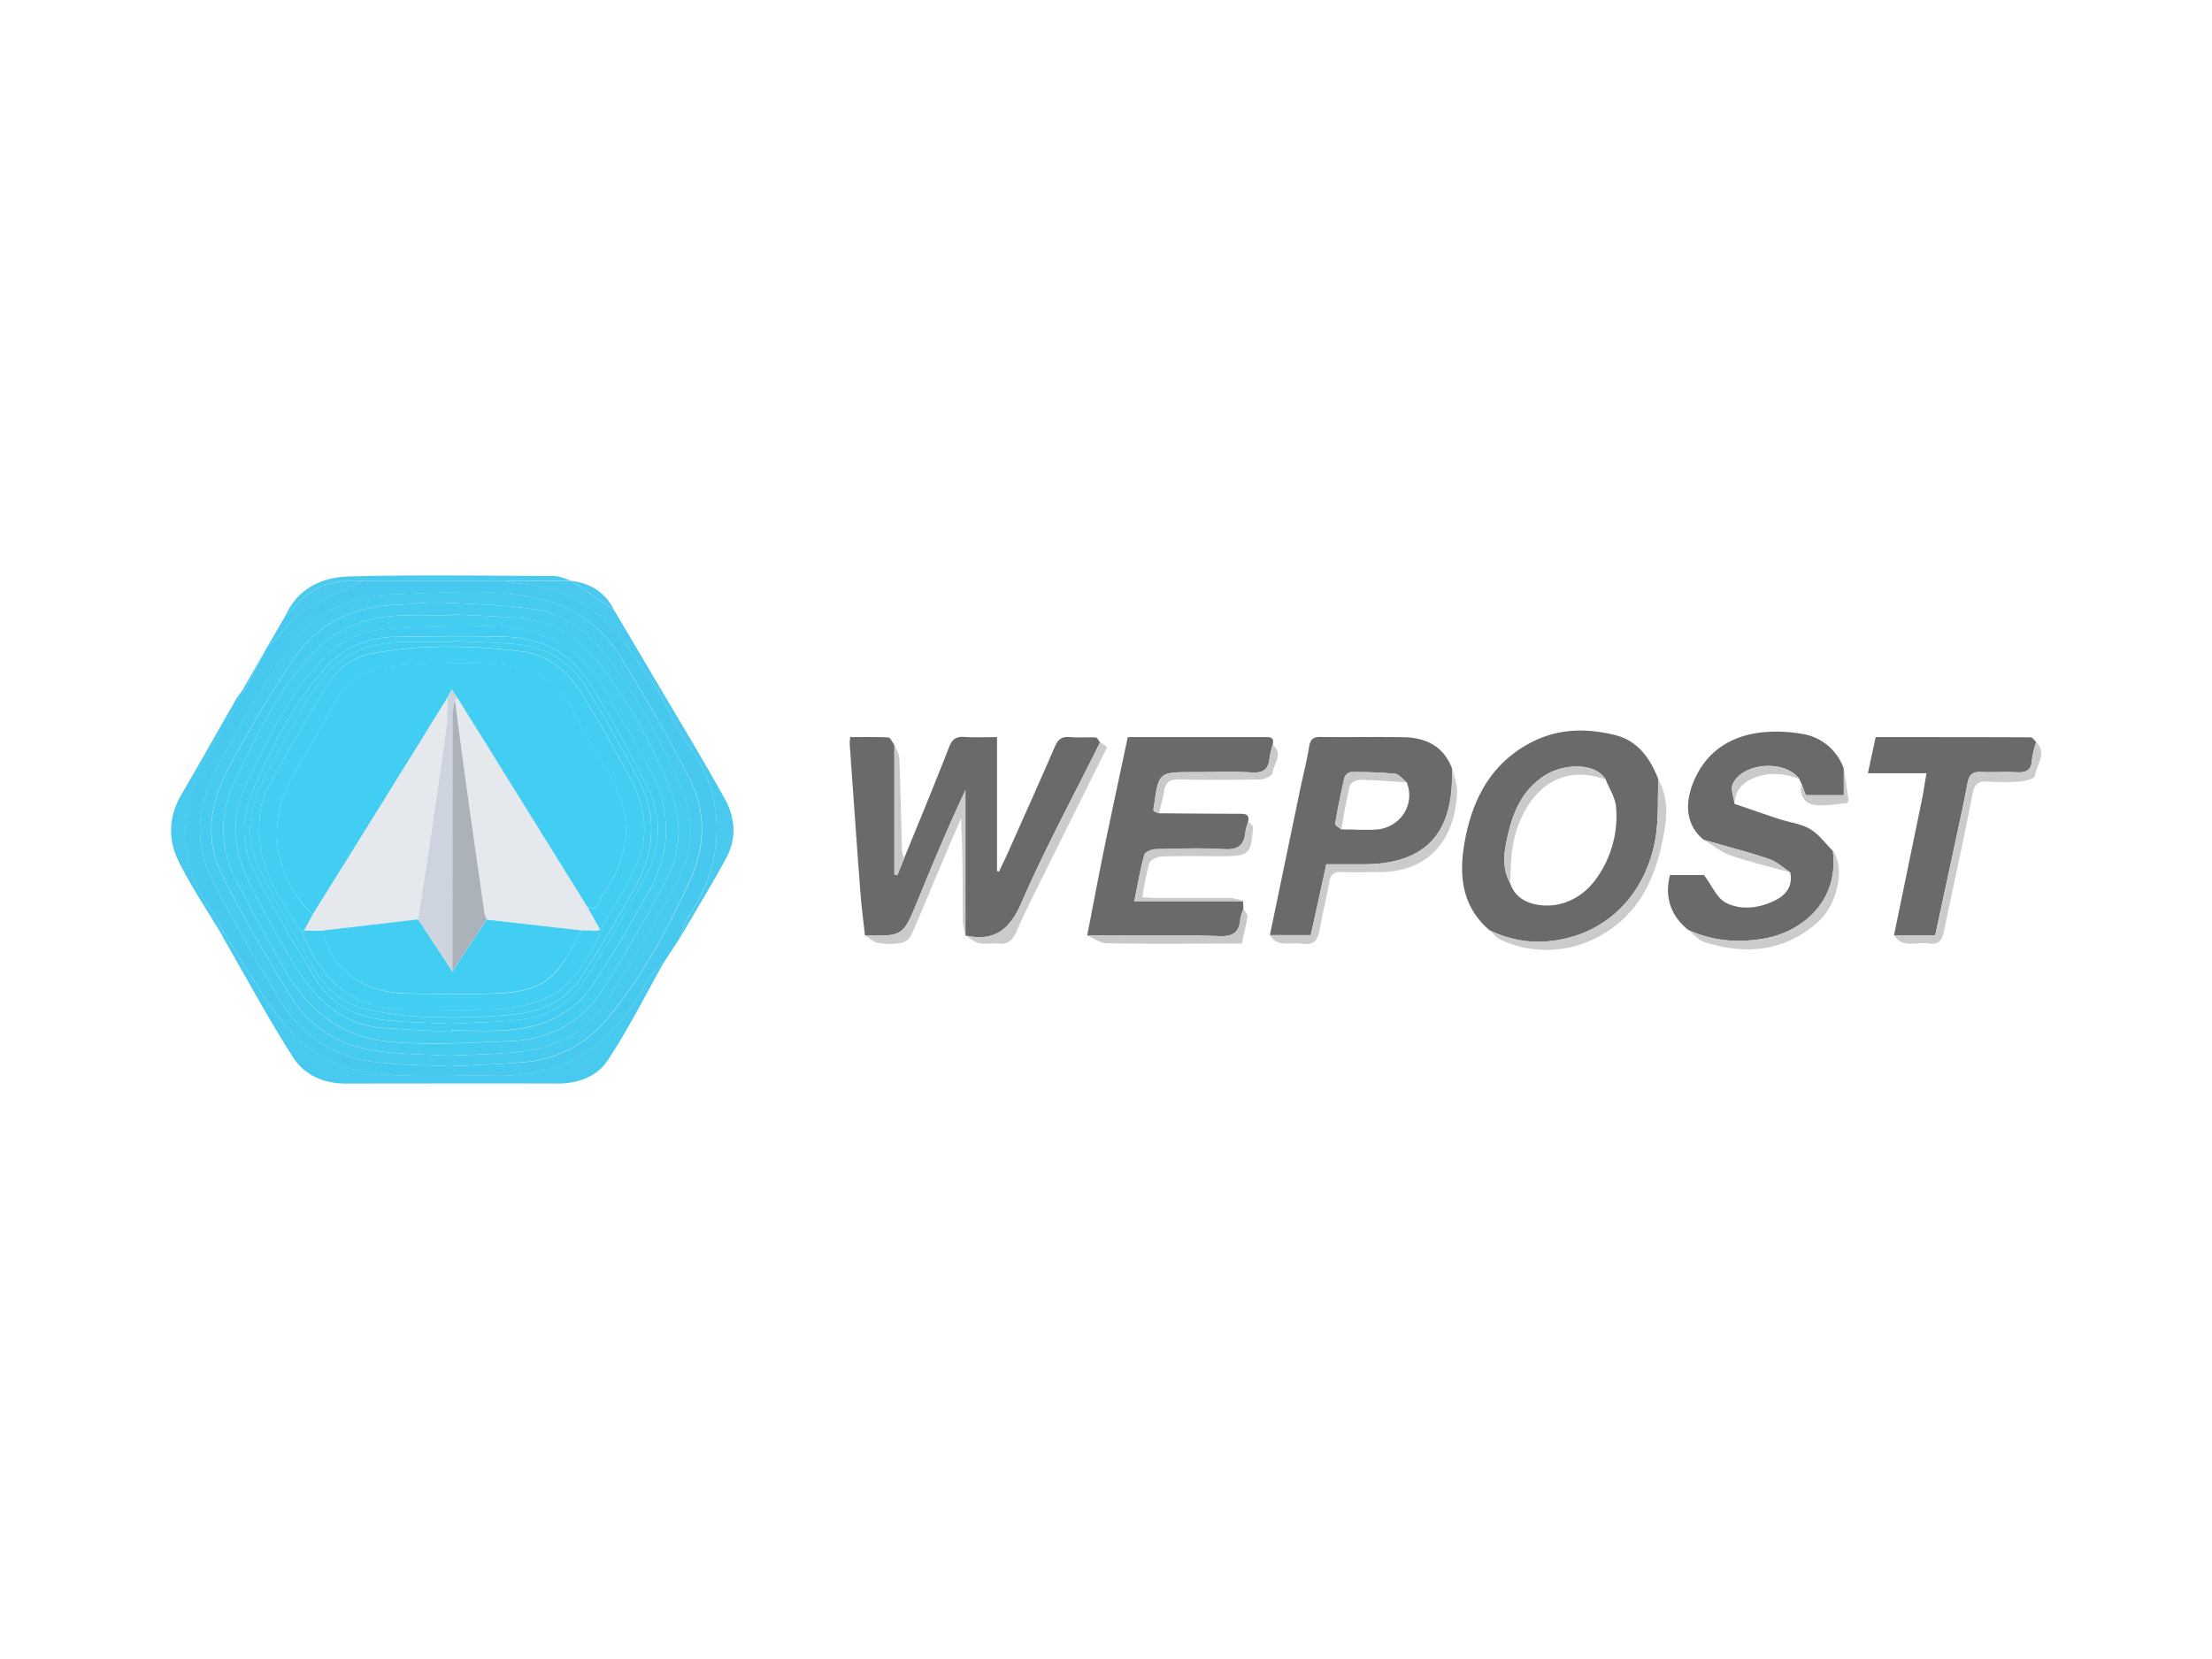 <svg id="Layer_1" data-name="Layer 1" xmlns="http://www.w3.org/2000/svg" viewBox="0 0 640 480"><defs><style>.cls-1{fill:#6a6a6a;}.cls-2{fill:#47c9ef;}.cls-3{fill:#48c9ef;}.cls-4{fill:#cbcbcb;}.cls-5{fill:#4ac9ef;}.cls-6{fill:#49c9ef;}.cls-7{fill:#cacaca;}.cls-8{fill:#4bc9ef;}.cls-9{fill:#c8c8c8;}.cls-10{fill:#c9c9c9;}.cls-11{fill:#46caf0;}.cls-12{fill:#45cbf0;}.cls-13{fill:#44ccf1;}.cls-14{fill:#43ccf1;}.cls-15{fill:#43cdf1;}.cls-16{fill:#42cdf1;}.cls-17{fill:#42cdf2;}.cls-18{fill:#e5e8ed;}.cls-19{fill:#41cef2;}.cls-20{fill:#cdd4df;}.cls-21{fill:#abb2b9;}.cls-22{fill:none;}</style></defs><title>Courier Logo - WePost</title><path class="cls-1" d="M261.6,248.32c4.37-10.71,8.81-21.39,13-32.16.9-2.28,2-3.12,4.44-2.95,3,.22,6.07.06,9.43.06V252l.55.21c.86-1.82,1.76-3.62,2.58-5.46,4.56-10.22,9.14-20.42,13.59-30.69.87-2,1.87-3,4.19-2.81,2.52.23,5.09,0,7.63.12.45,0,.86.92,1.28,1.41-7.67,15.45-15.9,30.64-22.77,46.43-3.46,7.95-7.91,11.25-16.2,9.5h0V228.61c-5,10.61-9.42,21.24-13.8,31.91-4.23,10.32-4.19,10.34-15.26,10.16-.45-4.16-1-8.3-1.32-12.46-1.09-14.35-2.08-28.7-3.1-43.06a14.53,14.53,0,0,1,.17-1.89c3.74,0,7.4-.1,11,.1.62,0,1.16,1.39,1.74,2.14v37.55l.88.11C260.33,251.55,261,249.94,261.6,248.32Z"/><path class="cls-1" d="M430.89,269.09c-8.08-7-8.86-16.07-7.06-25.81,2.27-12.34,7.74-22.57,19.31-28.54,7.71-4,16-4.09,24.16-2.06,6.62,1.64,10.18,6.76,12.52,12.84-.26,5.79.12,11.7-.89,17.35-2.75,15.45-13.38,26.48-27.63,29A31.82,31.82,0,0,1,430.89,269.09Zm6-13.65c1.21,3.6,3.82,5.48,7.46,6.23,6.57,1.36,13.49-1.54,17.72-7.76a30.79,30.79,0,0,0,5.49-20.53c-.24-2.7-2-5.26-3-7.89-3.17-5-12.15-4.47-17.34-1.29-6.45,4-9.28,10.25-10.9,17.2C435.23,246.08,434.37,250.86,436.91,255.44Z"/><path class="cls-2" d="M196.73,271.34l-4.58,7a14.39,14.39,0,0,0-2.66,2.35c-1.93,2.82-3.72,5.74-5.5,8.66-9.37,15.41-23.29,22.19-41.06,21.92-9.29-.14-18.59.24-27.86-.1-8.94-.32-17.56-2-25.08-7.52C82.28,298,77.5,290.07,72.5,282.29c-2.79-4.34-5.43-8.77-8.14-13.17A47.87,47.87,0,0,0,61,263.17c-9.11-11.93-9.84-30-1.91-42.85,4-6.54,7.6-13.37,11.38-20.06l6.84-13.06,0,0c1-.9,2-1.73,2.92-2.7,2.21-2.41,3.93-5.56,6.6-7.17,5.78-3.49,12-6.2,18.08-9.23h40.56c2.45.35,4.9.71,7.36,1,13.83,1.9,23.56,9.77,30.92,21.15,2.18,3.38,4.57,6.64,6.86,9.95,2.89,5.18,5.25,10.76,8.76,15.48,10.67,14.36,10.63,33.71.07,49C198.12,266.64,197.62,269.12,196.73,271.34Zm-66.88,37.17c7.55-.39,14.67-.57,21.75-1.18a34.33,34.33,0,0,0,24.08-12.48c10.06-12.08,17.47-25.87,24-40.11,4.39-9.6,4.74-19.73,0-29.14-6-11.89-12.7-23.44-19.62-34.82-5.39-8.85-13.22-15.16-23.56-17.45a83.69,83.69,0,0,0-16.53-2c-8.88-.15-17.78.35-26.68.67-12,.42-22.46,5-29.23,14.79a354.46,354.46,0,0,0-21.84,36.6c-5.31,10.08-6,21.18-.61,31.58C67.84,267,74.48,278.87,81.7,290.35a35.7,35.7,0,0,0,25.38,16.72C114.7,308.24,122.52,308.1,129.85,308.51Z"/><path class="cls-1" d="M521.3,226.9c-.24-.51-.48-1-.71-1.53-4.12-5.61-16.3-4.83-19.25,1.45-.7,1.51.29,3.82.51,5.76,4.26,1.45,8.51,2.95,12.78,4.35,3,1,6.33,1.35,9,2.9s4.48,4.19,6.68,6.36c1.89,15-9.47,23.54-19.74,25.34-7.71,1.35-15.09.78-22.21-2.53-4.93-4.13-6.81-9.28-5.19-15.83H493c2.3,3,3.76,6.73,6.39,8.05,4.51,2.25,9.73,1.54,14.33-.78,3.16-1.59,5.06-4.21,4.23-8.07-2-1.31-3.9-3.1-6.12-3.84-6.22-2.08-12.58-3.73-18.89-5.55-5.9-4.78-5.58-12.29-1.68-19.42s10.58-10.81,18.55-11.67a42.68,42.68,0,0,1,11.34.4,15.25,15.25,0,0,1,12.32,10.14v7.64h-11C522.05,229,521.68,227.92,521.3,226.9Z"/><path class="cls-1" d="M314.56,270.67c1.52-7.82,3-15.66,4.57-23.46,2.3-11.2,4.72-22.38,7.17-33.94h16c7.77,0,15.54,0,23.31,0,1.58,0,3.23-.22,2.61,2.25a24.12,24.12,0,0,0-.88,3.69c-.28,3.19-1.63,4.5-5.09,4.29-5.69-.33-11.41-.09-17.12-.09-9.87,0-9.87,0-11.25,9.76-.07.5-.28,1.17-.05,1.47s1,.46,1.48.67c7.73.05,15.46.14,23.19.14,1.67,0,3.09,0,2.65,2.32a14.92,14.92,0,0,0-.81,2.86c-.35,3.81-2,5.34-6.14,5.08-6.6-.41-13.25-.19-19.87,0-1.14,0-3,.81-3.25,1.61-1.16,4.21-1.89,8.54-2.9,13.43h31.5l.06,2.3a12.7,12.7,0,0,0-.88,2.79c-.31,3.73-1.81,5.17-6,5C340.15,270.47,327.35,270.68,314.56,270.67Z"/><path class="cls-1" d="M367.42,270.56q4.36-21,8.74-42.1c.86-4.1,1.91-8.17,2.58-12.3.35-2.19,1.14-3,3.41-2.94,8,.12,16-.07,24,.08,6.47.13,11.59,2.64,14,9.13,0,.64-.05,1.27-.05,1.91.09,17.33-8.26,25.71-25.63,25.72H383.75c-1.55,7.07-3,13.81-4.51,20.5ZM407,226.35c-1.13-.87-2.2-2.37-3.41-2.49a125.31,125.31,0,0,0-12.86-.47A2.49,2.49,0,0,0,389,225q-1.54,6.65-2.71,13.37c-.07.42,1.16,1.07,1.78,1.61,3.29,0,6.59.23,9.86.06C405.11,239.63,409.58,232.8,407,226.35Z"/><path class="cls-1" d="M548,270.59q4-19.42,8-38.86c.5-2.42.85-4.87,1.39-8H540.43c.84-3.86,1.52-7,2.26-10.46,15.07,0,30,0,44.87.06.53,0,1.05.9,1.58,1.37a26.36,26.36,0,0,0-1.25,5.12c-.13,3.12-1.73,3.77-4.48,3.62-3.42-.19-6.88.07-10.31-.08-2.36-.11-3.36.74-3.81,3.11-1.37,7.23-3,14.42-4.52,21.62-1.61,7.52-3.24,15-4.85,22.5Z"/><path class="cls-3" d="M64.36,269.12c2.71,4.4,5.35,8.83,8.14,13.17,5,7.78,9.78,15.7,17.49,21.32,7.52,5.48,16.14,7.2,25.08,7.52,9.27.34,18.57,0,27.86.1,17.77.27,31.69-6.51,41.06-21.92,1.78-2.92,3.57-5.84,5.5-8.66a14.39,14.39,0,0,1,2.66-2.35c-5.4,9.58-10.33,19.46-16.39,28.59-3,4.5-8.45,6.64-14.34,6.62-20.5-.07-41,0-61.51,0-6.29,0-11.88-2.55-15.06-7.5-7.32-11.43-13.75-23.43-20.54-35.2C64.33,270.23,64.34,269.68,64.36,269.12Z"/><path class="cls-4" d="M548,270.59h11.95c1.61-7.46,3.24-15,4.85-22.5,1.54-7.2,3.15-14.39,4.52-21.62.45-2.37,1.45-3.22,3.81-3.11,3.43.15,6.89-.11,10.31.08,2.75.15,4.35-.5,4.48-3.62a26.36,26.36,0,0,1,1.25-5.12c3.2,3.35,0,6.6-.42,9.81-.11.75-2.81,1.49-4.37,1.62a68.29,68.29,0,0,1-9.16,0c-2.71-.15-3.92.56-4.51,3.6-2.55,13.31-5.53,26.54-8.28,39.81-.51,2.49-1.54,3.9-4.33,3.42C554.65,272.41,550.59,274.56,548,270.59Z"/><path class="cls-4" d="M367.42,270.56h11.82c1.48-6.69,3-13.43,4.51-20.5h10.77c17.37,0,25.72-8.39,25.63-25.72,0-.64,0-1.27.05-1.91.49,2.28,1.51,4.57,1.4,6.81-.67,13.84-8.25,23.16-22.73,23.08-3.56,0-7.12.12-10.67,0-2.17-.1-3.18.57-3.57,2.79-.8,4.6-2,9.14-2.78,13.75-.53,3-1.69,4.79-5.16,4.19C373.52,272.47,369.73,274.35,367.42,270.56Z"/><path class="cls-4" d="M430.89,269.09a31.82,31.82,0,0,0,20.41,2.77c14.25-2.51,24.88-13.54,27.63-29,1-5.65.63-11.56.89-17.35,3.53,6.37,2.25,13,.8,19.53-2.38,10.69-7.37,19.85-17.14,25.4a31.42,31.42,0,0,1-29.21,1.5C433,271.39,432,270.06,430.89,269.09Z"/><path class="cls-4" d="M279.36,270.67c8.29,1.75,12.74-1.55,16.2-9.5,6.87-15.79,15.1-31,22.77-46.43l2,1.43q-9.58,19.25-19.19,38.57c-2.42,4.91-4.87,9.81-7.06,14.82-1.13,2.59-2.64,3.81-5.51,3.46-1.76-.21-3.63.26-5.33-.13C281.84,272.57,280.64,271.44,279.36,270.67Z"/><path class="cls-5" d="M196.73,271.34c.89-2.22,1.39-4.7,2.71-6.61,10.56-15.28,10.6-34.63-.07-49-3.51-4.72-5.87-10.3-8.76-15.48,0-.58,0-1.15.08-1.73,6.37,10.85,12.92,21.59,19,32.57,3,5.34,3.51,11.38.56,16.91C206,255.94,201.27,263.57,196.73,271.34Z"/><path class="cls-4" d="M250.28,270.68c11.07.18,11,.16,15.26-10.16,4.38-10.67,8.84-21.3,13.8-31.91v42.06a20.89,20.89,0,0,1-.75-3.91c-.07-9.92,0-19.84-.54-30-2.35,5.5-4.72,11-7.05,16.49-2.47,5.85-4.83,11.74-7.45,17.52a4.37,4.37,0,0,1-2.95,2.07,19.66,19.66,0,0,1-6.45,0C252.77,272.64,251.57,271.44,250.28,270.68Z"/><path class="cls-6" d="M190.69,198.53c0,.58-.06,1.15-.08,1.73-2.29-3.31-4.68-6.57-6.86-9.95-7.36-11.38-17.09-19.25-30.92-21.15-2.46-.33-4.91-.69-7.36-1l19.95-.05,0,0,12.32,8.51Q184.19,187.54,190.69,198.53Z"/><path class="cls-5" d="M64.36,269.12c0,.56,0,1.11,0,1.67-4.28-7.19-9-14.16-12.7-21.63-3.14-6.29-2.88-13,.86-19.34,5.34-9.1,10.49-18.3,15.75-27.45.63-1.08,1.44-2.06,2.17-3.09,0,.33.07.65.1,1-3.78,6.69-7.35,13.52-11.38,20.06-7.93,12.86-7.2,30.92,1.91,42.85A47.87,47.87,0,0,1,64.36,269.12Z"/><path class="cls-4" d="M488.34,269c7.12,3.31,14.5,3.88,22.21,2.53,10.27-1.8,21.63-10.38,19.74-25.34,3.66,4.66,1.44,15.61-4.46,20.74-9.72,8.46-20.94,9.48-32.81,5.59C491.27,271.94,489.89,270.2,488.34,269Z"/><path class="cls-7" d="M359.71,260.7h-31.5c1-4.89,1.74-9.22,2.9-13.43.22-.8,2.11-1.59,3.25-1.61,6.62-.16,13.27-.38,19.87,0,4.13.26,5.79-1.27,6.14-5.08a14.92,14.92,0,0,1,.81-2.86c.47.57,1.38,1.16,1.34,1.7-.5,7.74-1.17,8.32-9.06,8.32-5.87,0-11.73-.12-17.58.09-1.2,0-3.08,1.07-3.39,2a82.52,82.52,0,0,0-1.95,9.74c1.48.09,2.68.23,3.88.24,7.26,0,14.52,0,21.78,0A17.7,17.7,0,0,1,359.71,260.7Z"/><path class="cls-8" d="M165.42,168.07l-19.95.05H104.91c-6.52-.53-12.55.61-17.51,5.26-1.62,1.52-3.19,3.11-4.78,4.68C86.2,170.13,93.27,167,101,166.77c19.8-.51,39.62-.2,59.43-.1C162.12,166.68,163.77,167.58,165.42,168.07Z"/><path class="cls-9" d="M314.56,270.67c12.79,0,25.59-.2,38.37.17,4.15.12,5.65-1.32,6-5a12.7,12.7,0,0,1,.88-2.79c.39.7,1.2,1.47,1.11,2.11-.35,2.48-1,4.92-1.63,7.86h-4.07c-11.68,0-23.37.11-35.05-.1C318.26,272.84,316.42,271.44,314.56,270.67Z"/><path class="cls-7" d="M335.34,235.29c-.51-.21-1.19-.29-1.48-.67s0-1,.05-1.47c1.38-9.76,1.38-9.76,11.25-9.76,5.71,0,11.43-.24,17.12.09,3.46.21,4.81-1.1,5.09-4.29a24.12,24.12,0,0,1,.88-3.69c3.21,2.7.21,5.49-.09,8.16-.09.76-2.17,1.81-3.36,1.83-7.89.17-15.8.23-23.69,0-2.8-.07-3.87,1-4.31,3.51C336.42,231.12,335.83,233.2,335.34,235.29Z"/><path class="cls-6" d="M82.62,178.06c1.59-1.57,3.16-3.16,4.78-4.68,5-4.65,11-5.79,17.51-5.26-6.06,3-12.3,5.74-18.08,9.23-2.67,1.61-4.39,4.76-6.6,7.17-.89,1-1.94,1.8-2.92,2.7Z"/><path class="cls-10" d="M261.6,248.32c-.63,1.62-1.27,3.23-1.9,4.85l-.88-.11V215.51c.48,1.26,1.34,2.51,1.38,3.79.35,9,.52,17.95.79,26.92A8.64,8.64,0,0,0,261.6,248.32Z"/><path class="cls-7" d="M501.85,232.58c-.22-1.94-1.21-4.25-.51-5.76,3-6.28,15.13-7.06,19.25-1.45-4.27-1.59-8.55-2.07-12.93-.37C504.17,226.36,502,228.68,501.85,232.58Z"/><path class="cls-7" d="M521.3,226.9c.38,1,.75,2,1.17,3.17h11v-7.64c.46,3,.94,6,1.35,9.07,0,.29-.32.9-.53.92-3.36.22-6.85,1-10,.33A4.47,4.47,0,0,1,521.3,226.9Z"/><path class="cls-7" d="M492.93,243c6.31,1.82,12.67,3.47,18.89,5.55,2.22.74,4.09,2.53,6.12,3.84-5.7-1.58-11.49-2.92-17.08-4.84C498,246.55,495.56,244.53,492.93,243Z"/><path class="cls-6" d="M70.49,200.26c0-.33-.06-.65-.1-1q3.48-6,6.94-12.08Z"/><path class="cls-8" d="M177.69,176.56l-12.32-8.51C170.91,168.81,175.19,171.4,177.69,176.56Z"/><path class="cls-7" d="M464.55,225.49c-15.53-5.39-24.21,6.41-26.67,18.21-.8,3.82-.68,7.82-1,11.74-2.54-4.58-1.68-9.36-.6-14,1.62-7,4.45-13.24,10.9-17.2C452.4,221,461.38,220.47,464.55,225.49Z"/><path class="cls-11" d="M129.85,308.51c-7.33-.41-15.15-.27-22.77-1.44A35.7,35.7,0,0,1,81.7,290.35C74.48,278.87,67.84,267,61.59,254.93c-5.41-10.4-4.7-21.5.61-31.58A354.46,354.46,0,0,1,84,186.75c6.77-9.78,17.22-14.37,29.23-14.79,8.9-.32,17.8-.82,26.68-.67a83.69,83.69,0,0,1,16.53,2c10.34,2.29,18.17,8.6,23.56,17.45,6.92,11.38,13.65,22.93,19.62,34.82,4.73,9.41,4.38,19.54,0,29.14-6.5,14.24-13.91,28-24,40.11a34.33,34.33,0,0,1-24.08,12.48C144.52,307.94,137.4,308.12,129.85,308.51Zm-.22-3.06c7.67-.4,14.56-.36,21.34-1.23,9.51-1.23,18.18-5.1,23.56-13.24,7.55-11.41,14.56-23.23,21.1-35.26,4.56-8.39,5.52-17.64,1.82-26.81a173,173,0,0,0-21.29-38.18c-5.5-7.44-12.44-13.08-21.63-14.45-9-1.34-18.16-1.56-27.27-1.94-4.16-.18-8.34.52-12.52.65-12.22.39-22.52,5.21-29.41,15.13a341.66,341.66,0,0,0-19.16,32c-5.29,9.76-7.13,20.51-2.06,30.76,6,12.15,12.91,23.89,20,35.42,5.47,8.83,14,14.1,24.24,15.66C115.64,305.06,123.06,305,129.63,305.45Z"/><path class="cls-10" d="M407,226.35c-4.54-.27-9.08-.65-13.63-.72-1,0-2.64.91-2.83,1.69-1,4.16-1.69,8.41-2.48,12.63-.62-.54-1.85-1.19-1.78-1.61q1.15-6.72,2.71-13.37a2.49,2.49,0,0,1,1.74-1.58,125.31,125.31,0,0,1,12.86.47C404.81,224,405.88,225.48,407,226.35Z"/><path class="cls-12" d="M129.63,305.45c-6.57-.42-14-.39-21.24-1.49-10.25-1.56-18.77-6.83-24.24-15.66-7.13-11.53-14-23.27-20-35.42-5.07-10.25-3.23-21,2.06-30.76a341.66,341.66,0,0,1,19.16-32c6.89-9.92,17.19-14.74,29.41-15.13,4.18-.13,8.36-.83,12.52-.65,9.11.38,18.28.6,27.27,1.94,9.19,1.37,16.13,7,21.63,14.45a173,173,0,0,1,21.29,38.18c3.7,9.17,2.74,18.42-1.82,26.81-6.54,12-13.55,23.85-21.1,35.26-5.38,8.14-14.05,12-23.56,13.24C144.19,305.09,137.3,305.05,129.63,305.45Zm.89-127.71v.33c-5.1,0-10.22-.24-15.3.05-9,.51-17.09,3.1-23.65,9.79C81,198.65,74.71,212,68.23,225.22c-4.9,10-4.85,20.31.43,30.31,4.15,7.85,8.44,15.63,12.74,23.4,4.39,7.93,10,14.68,18.25,18.92,6.74,3.49,14.2,3.85,21.5,4.06,8.75.24,17.52-.37,26.29-.66,11-.36,20.2-4.91,26.24-13.95,6.76-10.11,12.68-20.82,18.52-31.52a30.88,30.88,0,0,0,1.88-26.91,150.23,150.23,0,0,0-20.39-36.52c-5.79-7.54-13.42-12.87-23.39-13.58C143.72,178.3,137.12,178.08,130.52,177.74Z"/><path class="cls-13" d="M130.52,177.74c6.6.34,13.2.56,19.78,1,10,.71,17.6,6,23.39,13.58a150.23,150.23,0,0,1,20.39,36.52,30.88,30.88,0,0,1-1.88,26.91c-5.84,10.7-11.76,21.41-18.52,31.52-6,9-15.22,13.59-26.24,13.95-8.77.29-17.54.9-26.29.66-7.3-.21-14.76-.57-21.5-4.06-8.2-4.24-13.86-11-18.25-18.92-4.3-7.77-8.59-15.55-12.74-23.4-5.28-10-5.33-20.28-.43-30.31C74.71,212,81,198.65,91.56,187.91c6.56-6.69,14.68-9.28,23.65-9.79,5.08-.29,10.2-.05,15.3-.05Zm0,120.8v-.34c4.85,0,9.7.18,14.53,0,10.94-.48,20.52-4.17,26.71-13.64,5.76-8.8,11.12-17.89,16.21-27.1,6.45-11.66,6.21-23.55-.19-35.22-3.85-7-7.94-13.9-11.78-20.92-8-14.62-20.75-20.52-36.91-20.14-9.14.21-18.31.14-27.41.88a27,27,0,0,0-17.39,7.77c-10.65,10.66-16.78,24.08-23.16,37.36-4.74,9.85-3.48,19.59,1.32,28.91,4.47,8.69,9.11,17.34,14.38,25.56,5.61,8.74,13.29,15.07,24.3,15.83C117.58,297.9,124.05,298.18,130.51,298.54Z"/><path class="cls-14" d="M130.51,298.54c-6.46-.36-12.93-.64-19.38-1.09-11-.76-18.69-7.09-24.3-15.83-5.27-8.22-9.91-16.87-14.38-25.56-4.8-9.32-6.06-19.06-1.32-28.91,6.38-13.28,12.51-26.7,23.16-37.36A27,27,0,0,1,111.68,182c9.1-.74,18.27-.67,27.41-.88,16.16-.38,28.89,5.52,36.91,20.14,3.84,7,7.93,13.9,11.78,20.92,6.4,11.67,6.64,23.56.19,35.22-5.09,9.21-10.45,18.3-16.21,27.1-6.19,9.47-15.77,13.16-26.71,13.64-4.83.22-9.68,0-14.53,0Zm-.09-2.31c6.55-.37,13.17-.47,19.73-1.17,7.34-.78,14.09-3.84,18.13-10,6.74-10.25,12.82-21,18.64-31.78a27,27,0,0,0,.51-25.39c-5.13-10.47-10.91-20.66-17.06-30.57-5.4-8.7-14-12.77-24.13-13.08-10.45-.32-20.91-.18-31.36,0-7.8.11-14.89,2.65-20.21,8.41-9.52,10.3-15.59,22.8-21.26,35.46-3.54,7.89-3.87,16.2.08,23.87,5.57,10.81,11.72,21.34,18.08,31.71,4.24,6.9,11.16,10.37,19,11.36C117.12,295.85,123.76,295.86,130.42,296.23Z"/><path class="cls-15" d="M130.42,296.23c-6.66-.37-13.3-.38-19.83-1.2-7.86-1-14.78-4.46-19-11.36C85.21,273.3,79.06,262.77,73.49,252c-3.95-7.67-3.62-16-.08-23.87,5.67-12.66,11.74-25.16,21.26-35.46,5.32-5.76,12.41-8.3,20.21-8.41,10.45-.14,20.91-.28,31.36,0,10.1.31,18.73,4.38,24.13,13.08,6.15,9.91,11.93,20.1,17.06,30.57a27,27,0,0,1-.51,25.39c-5.82,10.81-11.9,21.53-18.64,31.78-4,6.14-10.79,9.2-18.13,10C143.59,295.76,137,295.86,130.42,296.23Zm.5-110.8v.29c-4.72,0-9.44-.06-14.15,0-11.07.17-20.11,4.51-26,14-5.34,8.65-10.3,17.56-14.88,26.63-3.86,7.65-4.93,16.07-1.24,24,4.45,9.53,9.91,18.59,14.88,27.88,3.37,6.31,8.17,11.5,15,13.38a87.48,87.48,0,0,0,20.24,2.65,184.77,184.77,0,0,0,24-.76c7.65-.74,14.73-3.69,19.12-10.38,5.56-8.48,10.81-17.2,15.71-26.09,5.43-9.84,6.82-20.32,1.52-30.66-4.8-9.37-10-18.57-15.55-27.52a25.61,25.61,0,0,0-20.36-12.47C143.11,185.86,137,185.73,130.92,185.43Z"/><path class="cls-16" d="M130.92,185.43c6.09.3,12.19.43,18.26.94a25.61,25.61,0,0,1,20.36,12.47c5.55,8.95,10.75,18.15,15.55,27.52,5.3,10.34,3.91,20.82-1.52,30.66-4.9,8.89-10.15,17.61-15.71,26.09-4.39,6.69-11.47,9.64-19.12,10.38a184.77,184.77,0,0,1-24,.76,87.48,87.48,0,0,1-20.24-2.65c-6.79-1.88-11.59-7.07-15-13.38-5-9.29-10.43-18.35-14.88-27.88-3.69-7.92-2.62-16.34,1.24-24,4.58-9.07,9.54-18,14.88-26.63,5.86-9.48,14.9-13.82,26-14,4.71-.07,9.43,0,14.15,0Zm40.61,83.84,2.13-.19c3.53-6.23,7.53-12.25,10.48-18.75,3.7-8.12,2.61-16.54-1.39-24.29-4.48-8.68-9.38-17.17-14.5-25.48-4-6.52-9.85-11.23-17.64-12.15-14.14-1.68-28.36-2-42.44.54a18.57,18.57,0,0,0-12.79,8.25C89,207.56,82.73,218,77.12,228.8c-1.86,3.58-2.24,8.31-2.12,12.49.31,11,6.66,19.72,12.31,28.6,1,2,2,4.07,3.06,6.06,6,11.15,15.51,16.25,28,16.14,8.52-.07,17.07.27,25.57-.13a42.31,42.31,0,0,0,12.89-2.66c8.68-3.32,12.66-11.15,16.73-18.8Z"/><path class="cls-17" d="M87.31,269.89c-5.65-8.88-12-17.56-12.31-28.6-.12-4.18.26-8.91,2.12-12.49C82.73,218,89,207.56,95.38,197.2A18.57,18.57,0,0,1,108.17,189c14.08-2.57,28.3-2.22,42.44-.54,7.79.92,13.62,5.63,17.64,12.15,5.12,8.31,10,16.8,14.5,25.48,4,7.75,5.09,16.17,1.39,24.29-2.95,6.5-6.95,12.52-10.48,18.75l-3.81-6.83c3.41,1.72,3.32-1.66,4.38-3.12,8.64-12,9.23-24.21,1.07-36.83-4-6.17-7.61-12.6-11.08-19.09-3.37-6.31-8.88-9.37-15.47-10.45a92.52,92.52,0,0,0-15.17-.86c-6.84,0-13.71.13-20.52.8s-12.5,3.68-16,10.15C93.16,210.1,89,217.24,84.8,224.33a32,32,0,0,0,5.72,40.25l-2.45,4.54Z"/><path class="cls-18" d="M169.85,262.25l3.81,6.83-2.13.19-3.13,0L140.8,266a10.32,10.32,0,0,1-.61-1.8q-2.7-18.78-5.34-37.55c-1.12-8-2.14-16-3.2-24.06l.66-.79q5.24,8.4,10.46,16.8Z"/><path class="cls-17" d="M168.4,269.22l3.13,0,2.07,1.23c-4.07,7.65-8,15.48-16.73,18.8A42.31,42.31,0,0,1,144,292c-8.5.4-17,.06-25.57.13-12.53.11-22-5-28-16.14-1.08-2-2-4-3.06-6.06l.76-.77,5.37.1c2.09,11.1,11.38,18.07,24.55,18.24,8.39.12,16.78.24,25.16,0,7.19-.24,14.28-1.45,18.92-7.84C164.44,276.32,166.31,272.68,168.4,269.22Z"/><path class="cls-19" d="M169.85,262.25l-27.08-43.61q-5.22-8.4-10.46-16.8l-1.62-2.33-1.2,2.33q-10.23,16.51-20.46,33-9.23,14.87-18.51,29.71a32,32,0,0,1-5.72-40.25c4.21-7.09,8.36-14.23,12.28-21.48,3.48-6.47,9.13-9.47,16-10.15s13.68-.77,20.52-.8a92.52,92.52,0,0,1,15.17.86c6.59,1.08,12.1,4.14,15.47,10.45,3.47,6.49,7.09,12.92,11.08,19.09,8.16,12.62,7.57,24.82-1.07,36.83C173.17,260.59,173.26,264,169.85,262.25Z"/><path class="cls-18" d="M90.52,264.58q9.26-14.85,18.51-29.71,10.25-16.5,20.46-33c-.17,3.31-.09,6.66-.53,9.93-1.54,11.38-3.25,22.73-4.92,34.08-1,6.73-2,13.44-3.06,20.16l-6.8.79-20.74,2.42-5.37-.1Z"/><path class="cls-19" d="M93.44,269.22l20.74-2.42L121,266l9.9,15.06q5-7.51,9.92-15l27.6,3.18c-2.09,3.46-4,7.1-6.33,10.36-4.64,6.39-11.73,7.6-18.92,7.84-8.38.28-16.77.16-25.16,0C104.82,287.29,95.53,280.32,93.44,269.22Z"/><path class="cls-20" d="M130.88,281.07,121,266c1-6.72,2.07-13.43,3.06-20.16,1.67-11.35,3.38-22.7,4.92-34.08.44-3.27.36-6.62.53-9.93l1.2-2.33,1.62,2.33-.66.79A28.86,28.86,0,0,0,131,207Q130.88,244,130.88,281.07Z"/><path class="cls-21" d="M130.88,281.07q0-37,.07-74.08a28.86,28.86,0,0,1,.7-4.36c1.06,8,2.08,16.05,3.2,24.06q2.61,18.78,5.34,37.55a10.32,10.32,0,0,0,.61,1.8Q135.84,273.56,130.88,281.07Z"/><rect class="cls-22" width="640" height="480"/></svg>